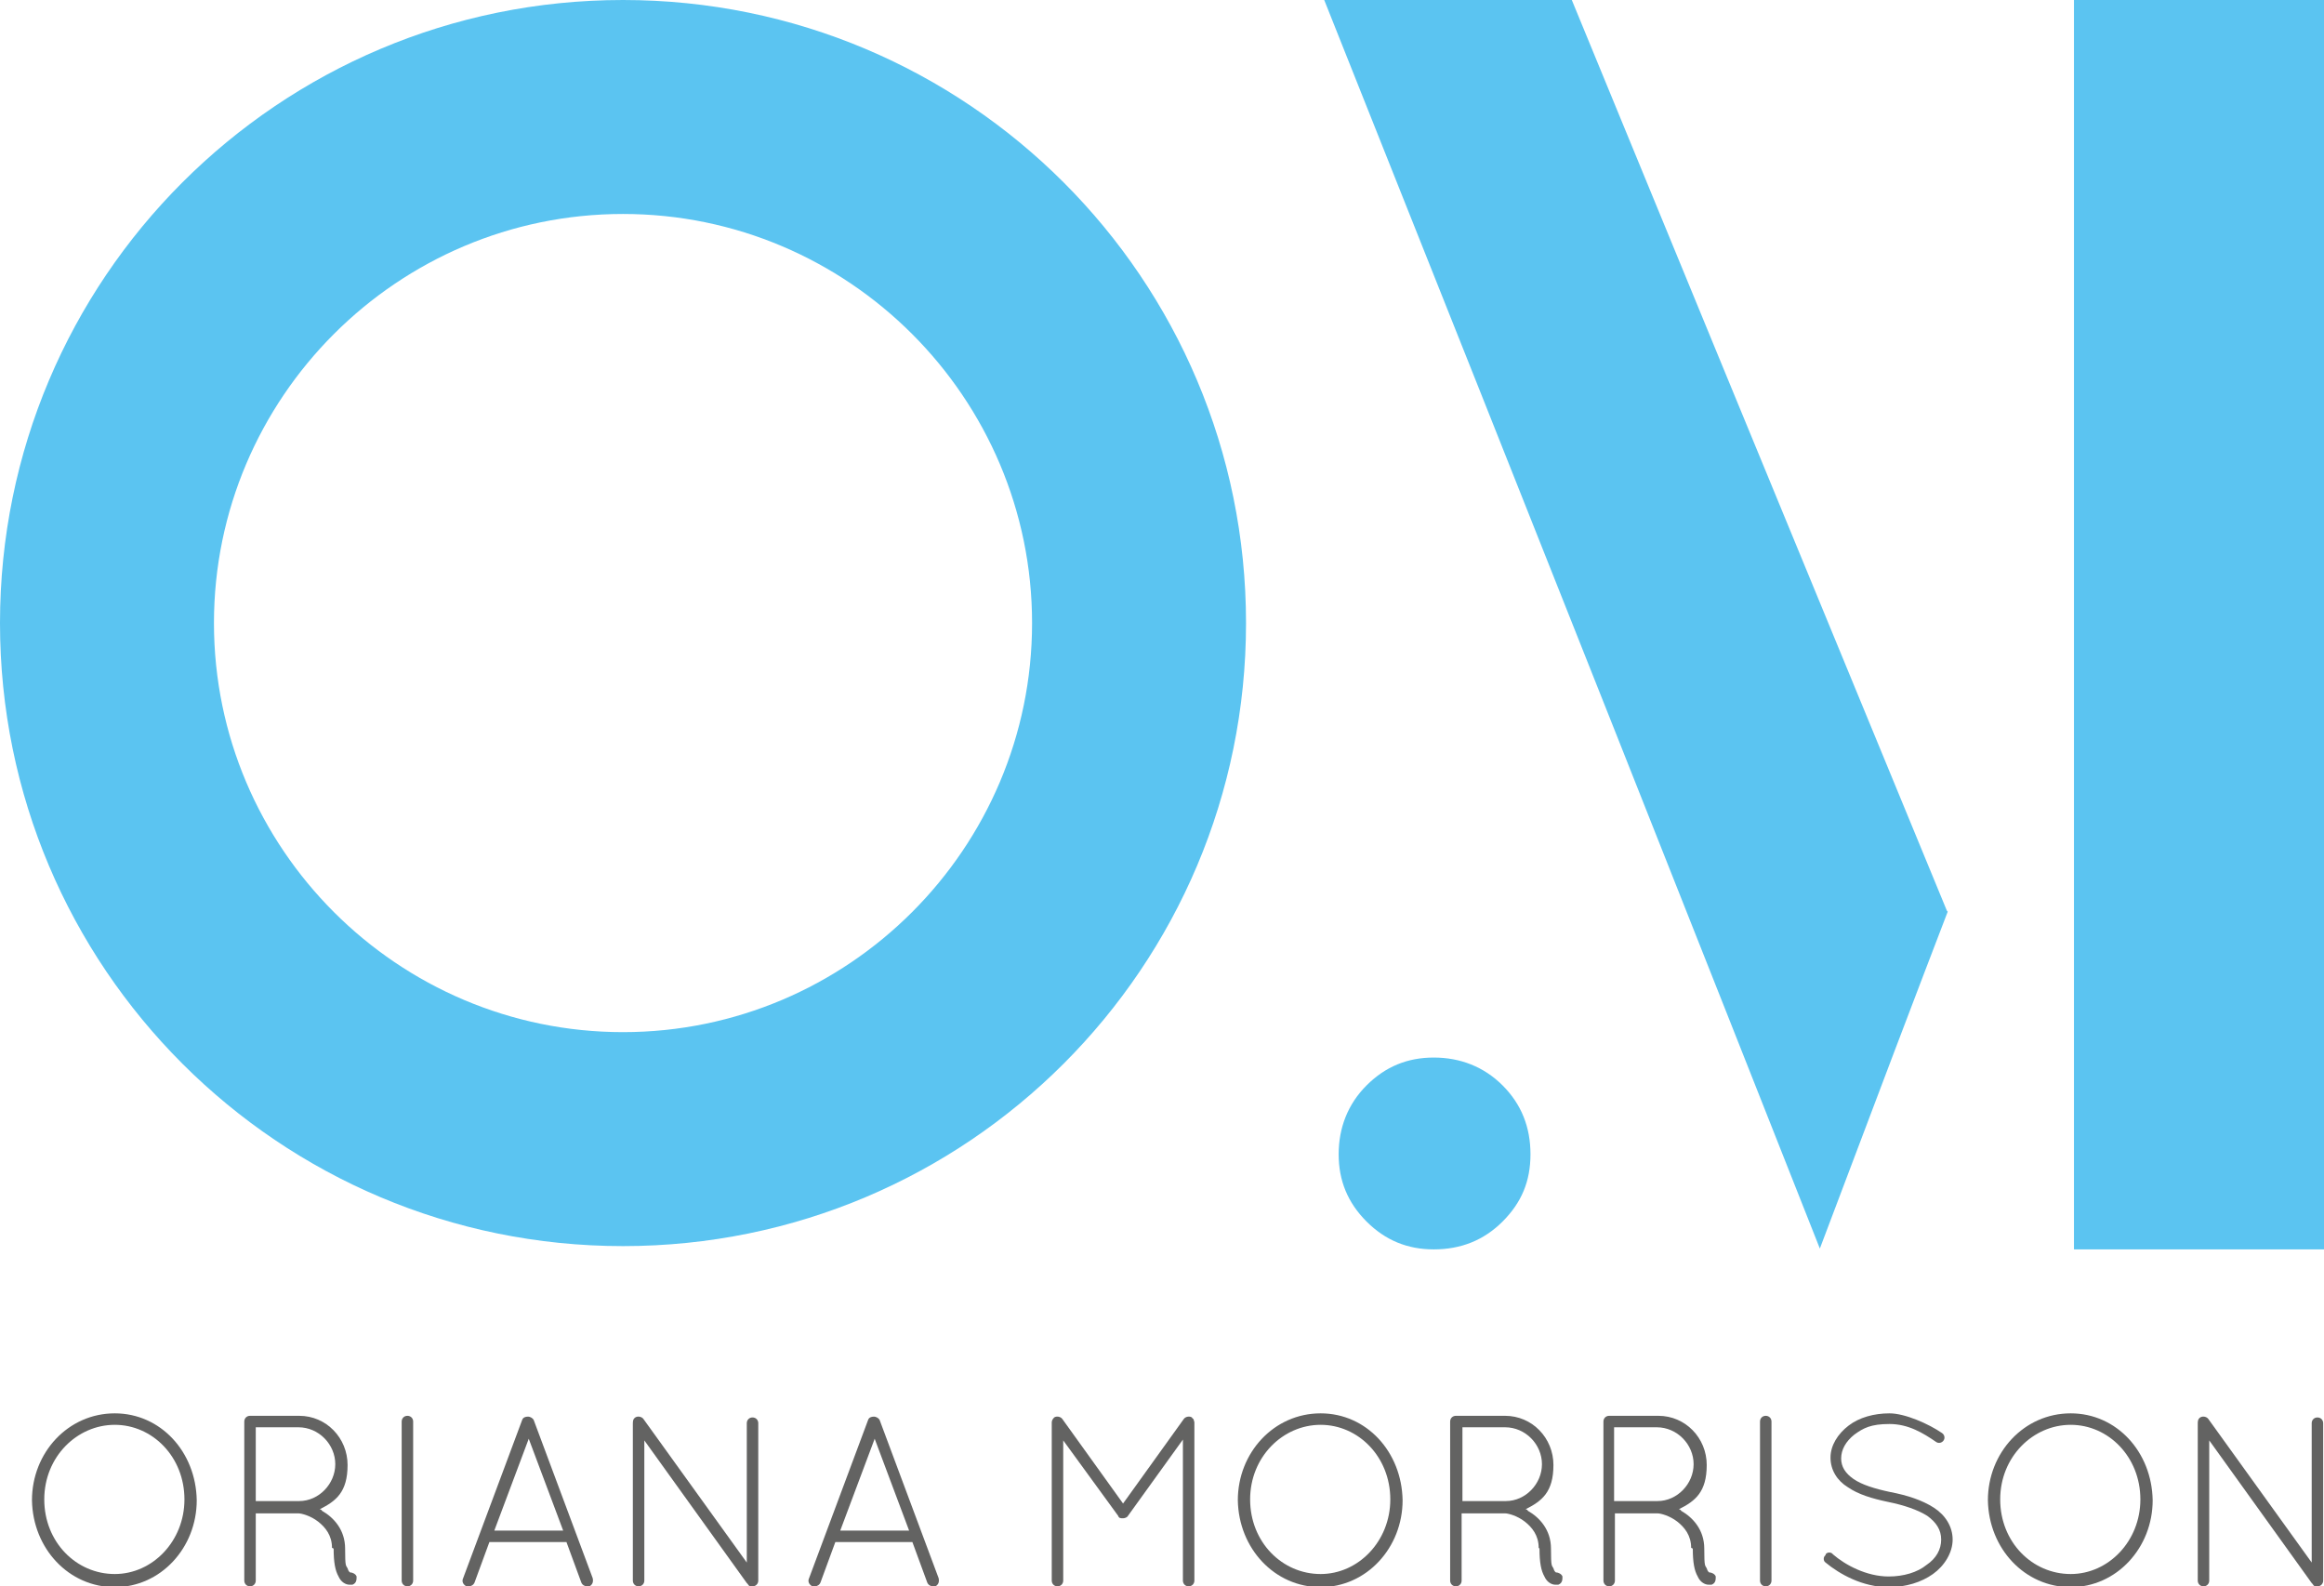 <?xml version="1.0" encoding="UTF-8"?>
<svg id="Layer_1" xmlns="http://www.w3.org/2000/svg" version="1.1" viewBox="0 0 283.5 193.5">
  <!-- Generator: Adobe Illustrator 29.0.0, SVG Export Plug-In . SVG Version: 2.1.0 Build 186)  -->
  <defs>
    <style>
      .st0 {
        fill: #636362;
      }

      .st1 {
        fill: #5bc4f1;
      }
    </style>
  </defs>
  <g>
    <path class="st1" d="M237.6,111.2c-3.5,9.1-8.7,22.8-15.6,41.1-13.4-33.9-33.5-84.7-60.5-152.4h30.2c10.1,24.6,25.4,61.7,45.8,111.2"/>
    <path class="st1" d="M174.9,152.4c-3.2,0-5.9-1.1-8.2-3.4-2.3-2.3-3.4-5-3.4-8.2s1.1-6.1,3.4-8.4c2.3-2.3,5-3.4,8.2-3.4s6.1,1.1,8.4,3.4c2.3,2.3,3.4,5.1,3.4,8.4s-1.1,5.9-3.4,8.2c-2.3,2.3-5.1,3.4-8.4,3.4"/>
  </g>
  <polygon class="st1" points="253 0 253 75.8 253 152.4 283.5 152.4 283.5 0 253 0"/>
  <path class="st1" d="M76,0C34,0,0,34,0,76s34,76,76,76,76-34,76-76S118,0,76,0M76,26.1c27.5,0,49.9,22.4,49.9,49.9s-22.4,49.9-49.9,49.9-49.9-22.4-49.9-49.9,22.4-49.9,49.9-49.9"/>
  <g>
    <path class="st0" d="M14,172.4c5.6,0,9.9,4.7,10,10.6,0,5.8-4.4,10.6-10,10.6s-10-4.7-10.1-10.6c0-5.8,4.4-10.6,10.1-10.6ZM14,192c4.6,0,8.5-4,8.5-9.1,0-5.2-3.9-9.1-8.5-9.1s-8.6,3.9-8.6,9.1,3.9,9.1,8.6,9.1Z"/>
    <path class="st0" d="M40.5,188.8c0-1.5-.8-2.5-1.7-3.2-.9-.7-2-1-2.4-1,0,0-.1,0-.1,0h-5.1v8.2c0,.4-.3.7-.7.7s-.7-.3-.7-.7v-19.4c0-.4.3-.7.7-.7h6c3.3,0,5.9,2.7,5.9,6s-1.4,4.4-3.4,5.4c0,0,.2,0,.3.2,1.4.8,2.8,2.3,2.8,4.6s.1,2,.3,2.4c.1.4.3.5.3.5.3,0,.7.2.8.5,0,.4,0,.8-.5,1,0,0-.2,0-.4,0h0c-.4,0-1-.3-1.3-1-.4-.7-.6-1.7-.6-3.4ZM36.3,174.1h-5.1v9h5.3c2.4,0,4.4-2.1,4.4-4.5s-2-4.5-4.5-4.5Z"/>
    <path class="st0" d="M49,173.4c0-.4.3-.7.7-.7s.7.3.7.7v19.4c0,.4-.3.7-.7.7s-.7-.3-.7-.7v-19.4Z"/>
    <path class="st0" d="M69.2,188.1h-9.5l-1.8,4.9c-.1.3-.4.5-.7.5s-.2,0-.3,0c-.4-.2-.6-.6-.4-1l7.2-19.3c.1-.3.4-.4.7-.4s.6.2.7.4l7.2,19.3c.1.4,0,.8-.4,1-.1,0-.2,0-.3,0-.3,0-.6-.2-.7-.5l-1.8-4.9ZM60.3,186.7h8.4l-4.2-11.2-4.2,11.2Z"/>
    <path class="st0" d="M78.6,175.7v17.1c0,.4-.3.7-.7.7s-.7-.3-.7-.7v-19.1c0-.3,0-.6.3-.8.3-.2.8-.1,1,.2l12.6,17.5v-17c0-.4.3-.7.7-.7s.7.3.7.7v19.2c0,.4-.3.7-.7.7s-.4,0-.6-.3c0,0,0,0-.1-.1l-12.5-17.4Z"/>
    <path class="st0" d="M111.4,188.1h-9.5l-1.8,4.9c-.1.3-.4.5-.7.5s-.2,0-.3,0c-.4-.2-.6-.6-.4-1l7.2-19.3c.1-.3.4-.4.7-.4s.6.2.7.4l7.2,19.3c.1.4,0,.8-.4,1-.1,0-.2,0-.3,0-.3,0-.6-.2-.7-.5l-1.8-4.9ZM102.5,186.7h8.4l-4.2-11.2-4.2,11.2Z"/>
    <path class="st0" d="M144.3,175.6l-6.7,9.3c-.1.2-.4.3-.6.3h0c-.3,0-.5,0-.6-.3l-6.7-9.2v17.1c0,.4-.3.7-.7.7s-.7-.3-.7-.7v-19.3c0-.2.1-.4.3-.6,0,0,0,0,0,0,.3-.2.8-.1,1,.2l7.4,10.3,7.4-10.3c.2-.3.7-.4,1-.2,0,0,.1.2.2.2,0,.1.1.3.1.4v19.3c0,.4-.3.7-.7.7s-.7-.3-.7-.7v-17.1Z"/>
    <path class="st0" d="M161.1,172.4c5.6,0,9.9,4.7,10,10.6,0,5.8-4.4,10.6-10,10.6s-10-4.7-10.1-10.6c0-5.8,4.4-10.6,10.1-10.6ZM161.1,192c4.6,0,8.5-4,8.5-9.1,0-5.2-3.9-9.1-8.5-9.1s-8.6,3.9-8.6,9.1,3.9,9.1,8.6,9.1Z"/>
    <path class="st0" d="M187.7,188.8c0-1.5-.8-2.5-1.7-3.2-.9-.7-2-1-2.4-1,0,0-.1,0-.2,0h-5.1v8.2c0,.4-.3.7-.7.7s-.7-.3-.7-.7v-19.4c0-.4.3-.7.7-.7h6c3.3,0,5.9,2.7,5.9,6s-1.4,4.4-3.4,5.4c0,0,.2,0,.3.2,1.4.8,2.8,2.3,2.8,4.6s.1,2,.3,2.4c.1.4.3.5.3.5.3,0,.7.2.8.5,0,.4,0,.8-.5,1,0,0-.2,0-.4,0h0c-.4,0-1-.3-1.3-1-.4-.7-.6-1.7-.6-3.4ZM183.5,174.1h-5.1v9h5.3c2.4,0,4.4-2.1,4.4-4.5s-2-4.5-4.5-4.5Z"/>
    <path class="st0" d="M206.3,188.8c0-1.5-.8-2.5-1.7-3.2-.9-.7-2-1-2.4-1,0,0-.1,0-.1,0h-5.1v8.2c0,.4-.3.7-.7.7s-.7-.3-.7-.7v-19.4c0-.4.3-.7.7-.7h6c3.3,0,5.9,2.7,5.9,6s-1.4,4.4-3.4,5.4c0,0,.2,0,.3.2,1.4.8,2.8,2.3,2.8,4.6s.1,2,.3,2.4c.1.4.3.5.3.5.3,0,.7.2.8.5,0,.4,0,.8-.5,1,0,0-.2,0-.4,0h0c-.4,0-1-.3-1.3-1-.4-.7-.6-1.7-.6-3.4ZM202.1,174.1h-5.2v9h5.3c2.4,0,4.4-2.1,4.4-4.5s-2-4.5-4.5-4.5Z"/>
    <path class="st0" d="M214.7,173.4c0-.4.3-.7.7-.7s.7.3.7.7v19.4c0,.4-.3.7-.7.7s-.7-.3-.7-.7v-19.4Z"/>
    <path class="st0" d="M222.7,189.6c.2-.3.7-.3.9,0,1.5,1.3,4.1,2.7,6.8,2.7,1.8,0,3.5-.5,4.6-1.4,1.2-.8,1.8-1.9,1.8-3.1s-.6-2.1-1.7-2.9c-1.1-.7-2.8-1.3-4.8-1.7h0c-1.9-.4-3.6-.9-4.9-1.8-1.3-.8-2.1-2.1-2.1-3.6s.9-2.9,2.2-3.9c1.3-1,3.1-1.5,5-1.5s4.8,1.3,6.4,2.4c.3.2.4.6.2.9-.2.3-.6.4-.9.2-1.6-1.1-3.4-2.2-5.7-2.2s-3.2.5-4.3,1.3c-1,.8-1.6,1.8-1.6,2.9,0,1,.5,1.8,1.5,2.5,1,.7,2.6,1.2,4.5,1.6h0c2.1.4,3.9,1,5.3,1.9,1.4.9,2.3,2.3,2.3,3.9s-1,3.2-2.4,4.2-3.3,1.6-5.4,1.6c-3.2,0-6-1.6-7.7-3-.3-.2-.3-.7,0-.9Z"/>
    <path class="st0" d="M252.6,172.4c5.6,0,9.9,4.7,10,10.6,0,5.8-4.4,10.6-10,10.6s-10-4.7-10.1-10.6c0-5.8,4.4-10.6,10.1-10.6ZM252.6,192c4.6,0,8.5-4,8.5-9.1,0-5.2-3.9-9.1-8.5-9.1s-8.6,3.9-8.6,9.1,3.9,9.1,8.6,9.1Z"/>
    <path class="st0" d="M269.5,175.7v17.1c0,.4-.3.7-.7.7s-.7-.3-.7-.7v-19.1c0-.3,0-.6.3-.8.3-.2.8-.1,1,.2l12.6,17.5v-17c0-.4.3-.7.7-.7s.7.3.7.7v19.2c0,.4-.3.7-.7.7s-.4,0-.6-.3c0,0,0,0-.1-.1l-12.5-17.4Z"/>
  </g>
</svg>